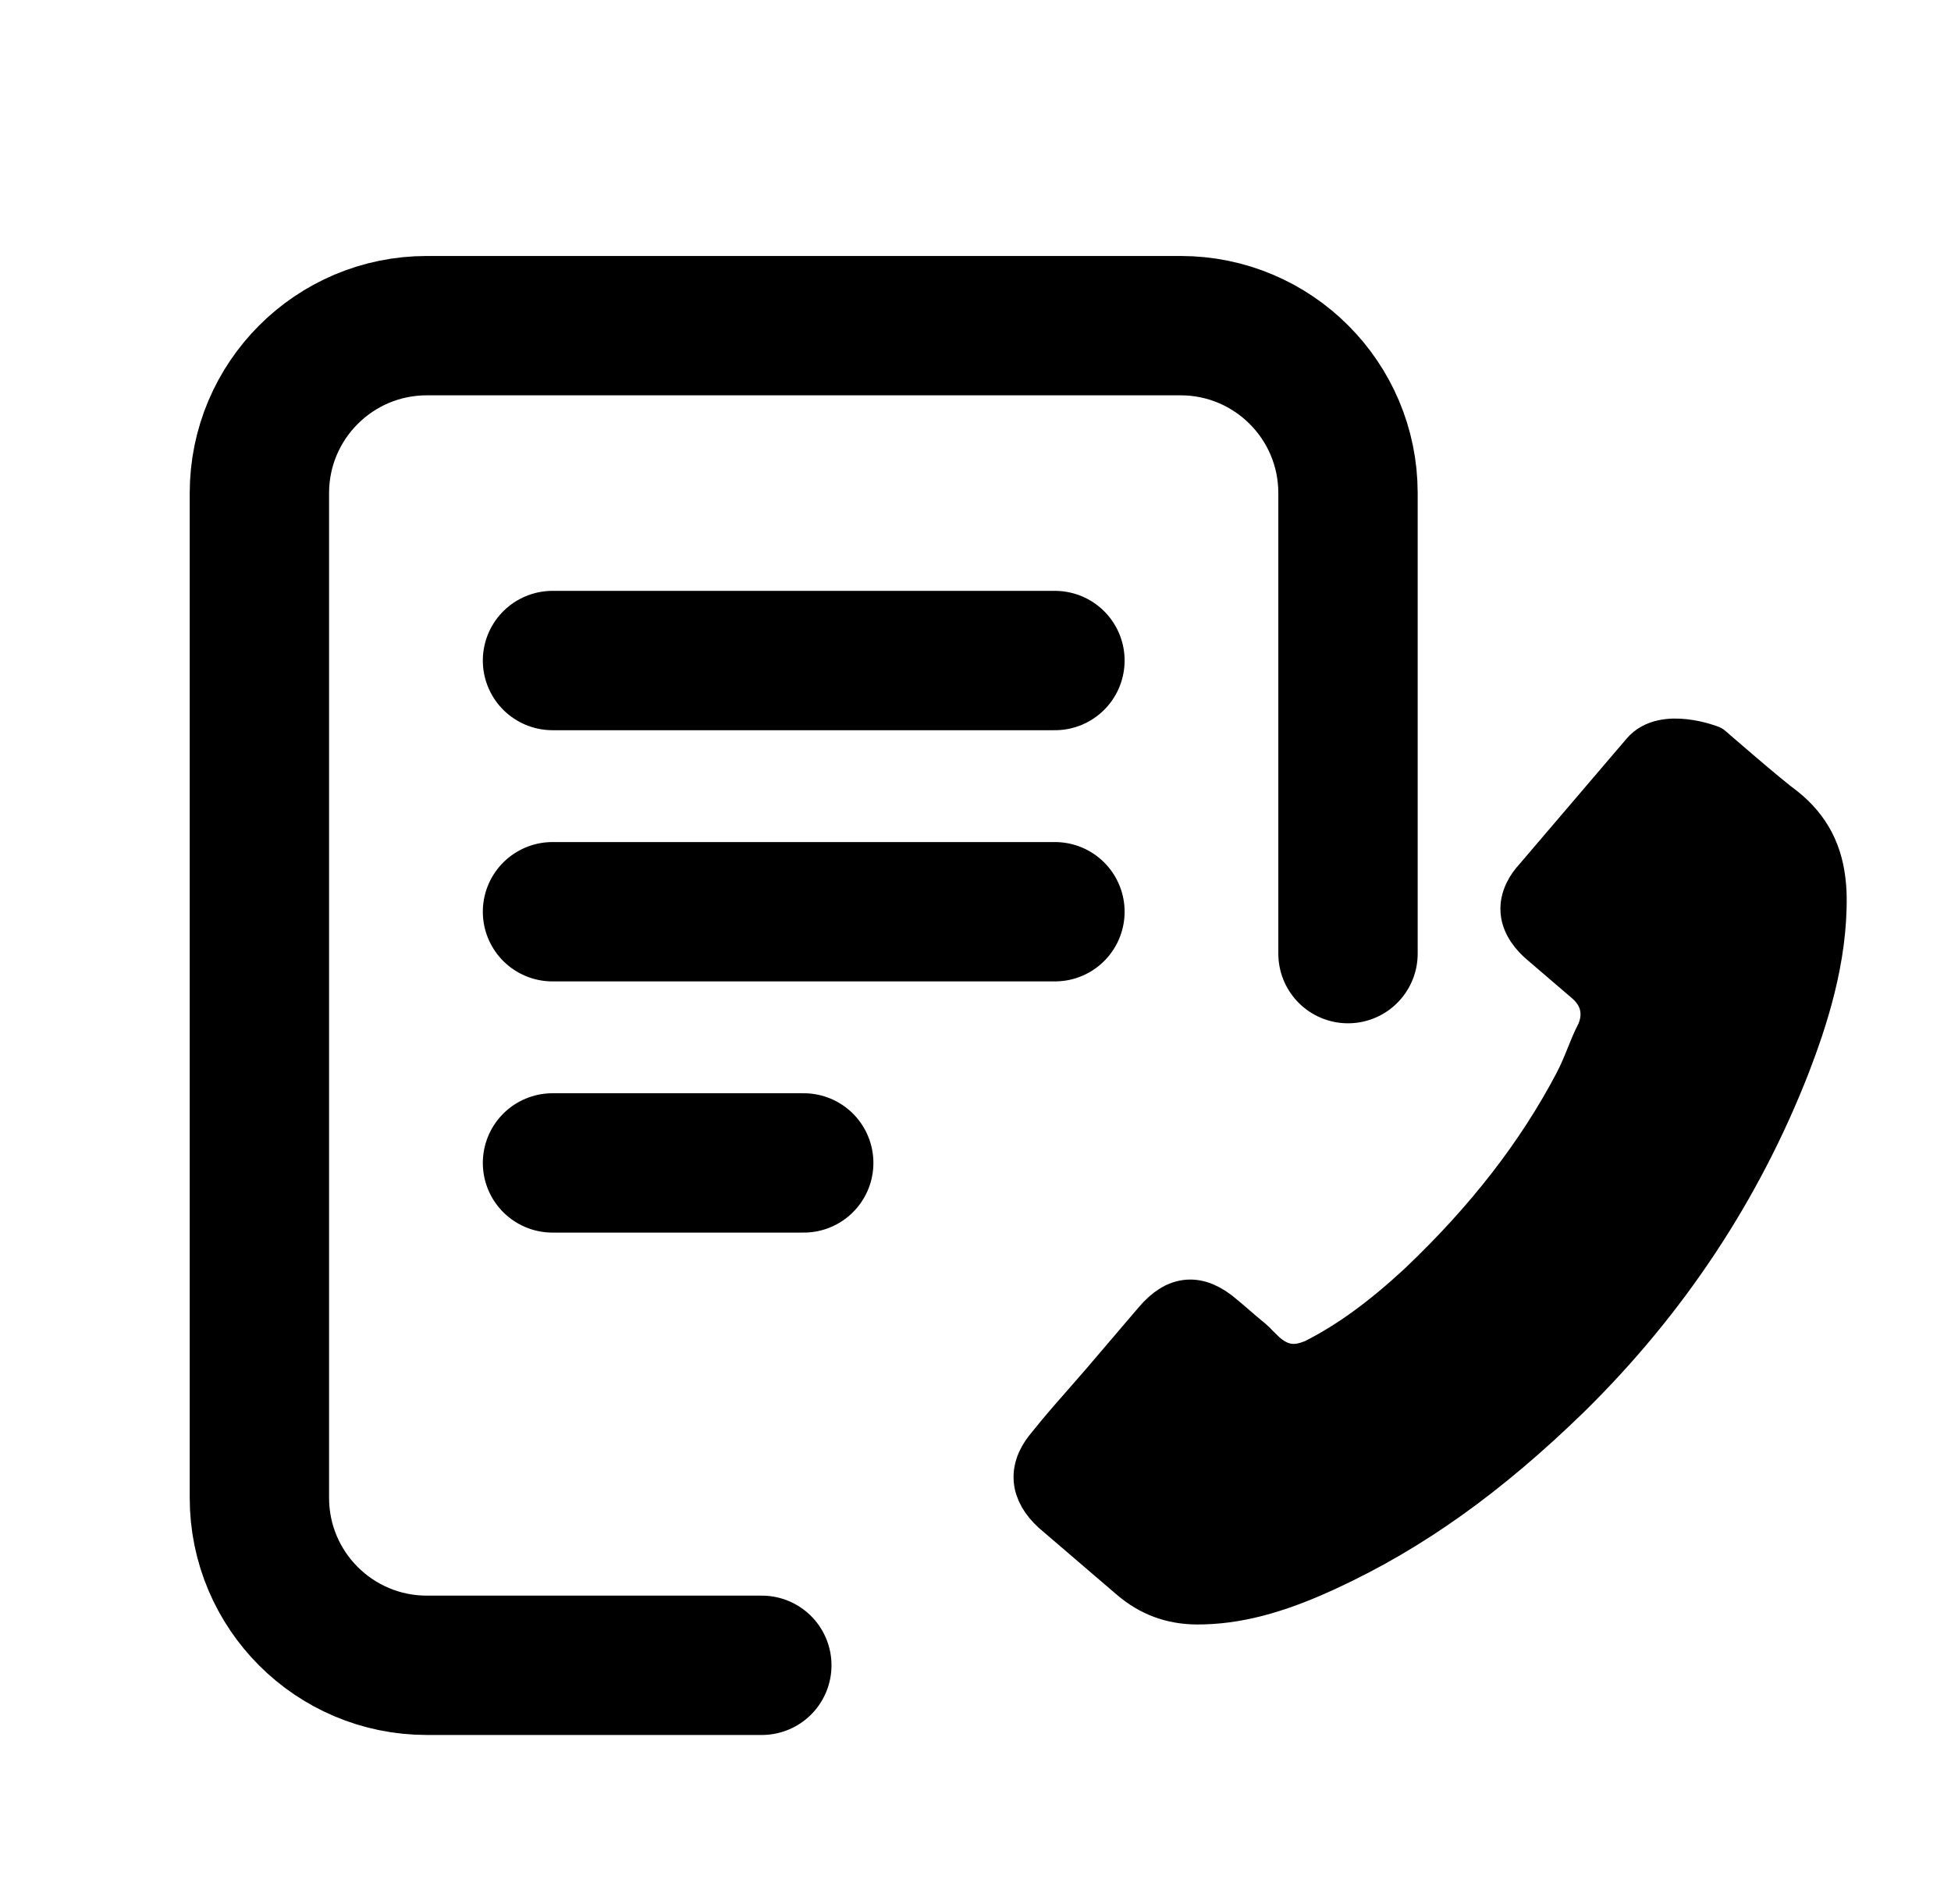 <svg width="42" height="41" viewBox="0 0 42 41" fill="none" xmlns="http://www.w3.org/2000/svg">
<path d="M16.4 35.853H9.189C7.198 35.853 5.584 34.239 5.584 32.248L5.584 10.616C5.584 8.625 7.198 7.011 9.189 7.011H25.414C27.405 7.011 29.019 8.625 29.019 10.616V20.531M11.894 14.221H22.71M11.894 19.629H22.71M11.894 25.037H17.302" stroke="black" stroke-width="3" stroke-linecap="round" stroke-linejoin="round"/>
<path d="M36.815 16.113C36.815 16.113 38.034 17.175 38.388 17.431C38.913 17.852 39.187 18.375 39.243 19.085C39.248 19.153 39.254 19.226 39.254 19.294C39.274 20.651 38.845 21.947 38.469 22.924C37.427 25.594 35.838 27.992 33.748 30.044C32.004 31.741 30.361 32.912 28.563 33.743C27.466 34.254 26.598 34.477 25.762 34.474C25.228 34.47 24.771 34.3 24.365 33.952L22.697 32.522C22.471 32.316 22.339 32.088 22.321 31.856C22.299 31.57 22.453 31.324 22.587 31.168C22.591 31.163 22.595 31.158 22.599 31.153C22.836 30.855 23.083 30.571 23.348 30.271C23.482 30.119 23.616 29.962 23.754 29.805L24.896 28.467C25.339 27.947 25.784 27.912 26.302 28.357C26.444 28.478 26.586 28.595 26.723 28.717C27.143 29.069 26.82 28.792 27.205 29.16C27.215 29.169 27.22 29.177 27.23 29.181C27.651 29.542 28.026 29.439 28.278 29.337C28.292 29.331 28.305 29.326 28.318 29.32C29.073 28.936 29.773 28.424 30.595 27.665L30.599 27.66C32.044 26.285 33.143 24.867 33.95 23.336C34.053 23.14 34.134 22.942 34.211 22.753C34.279 22.583 34.344 22.422 34.416 22.284C34.423 22.265 34.436 22.246 34.443 22.227C34.508 22.067 34.533 21.918 34.522 21.768C34.492 21.391 34.238 21.173 34.154 21.101L33.196 20.28C33.029 20.137 32.824 19.906 32.802 19.619C32.78 19.338 32.938 19.092 33.082 18.939C33.086 18.934 33.086 18.934 33.09 18.929L35.395 16.229C35.821 15.724 36.815 16.113 36.815 16.113Z" fill="black" stroke="black" stroke-linecap="round" stroke-linejoin="round"/>
</svg>
